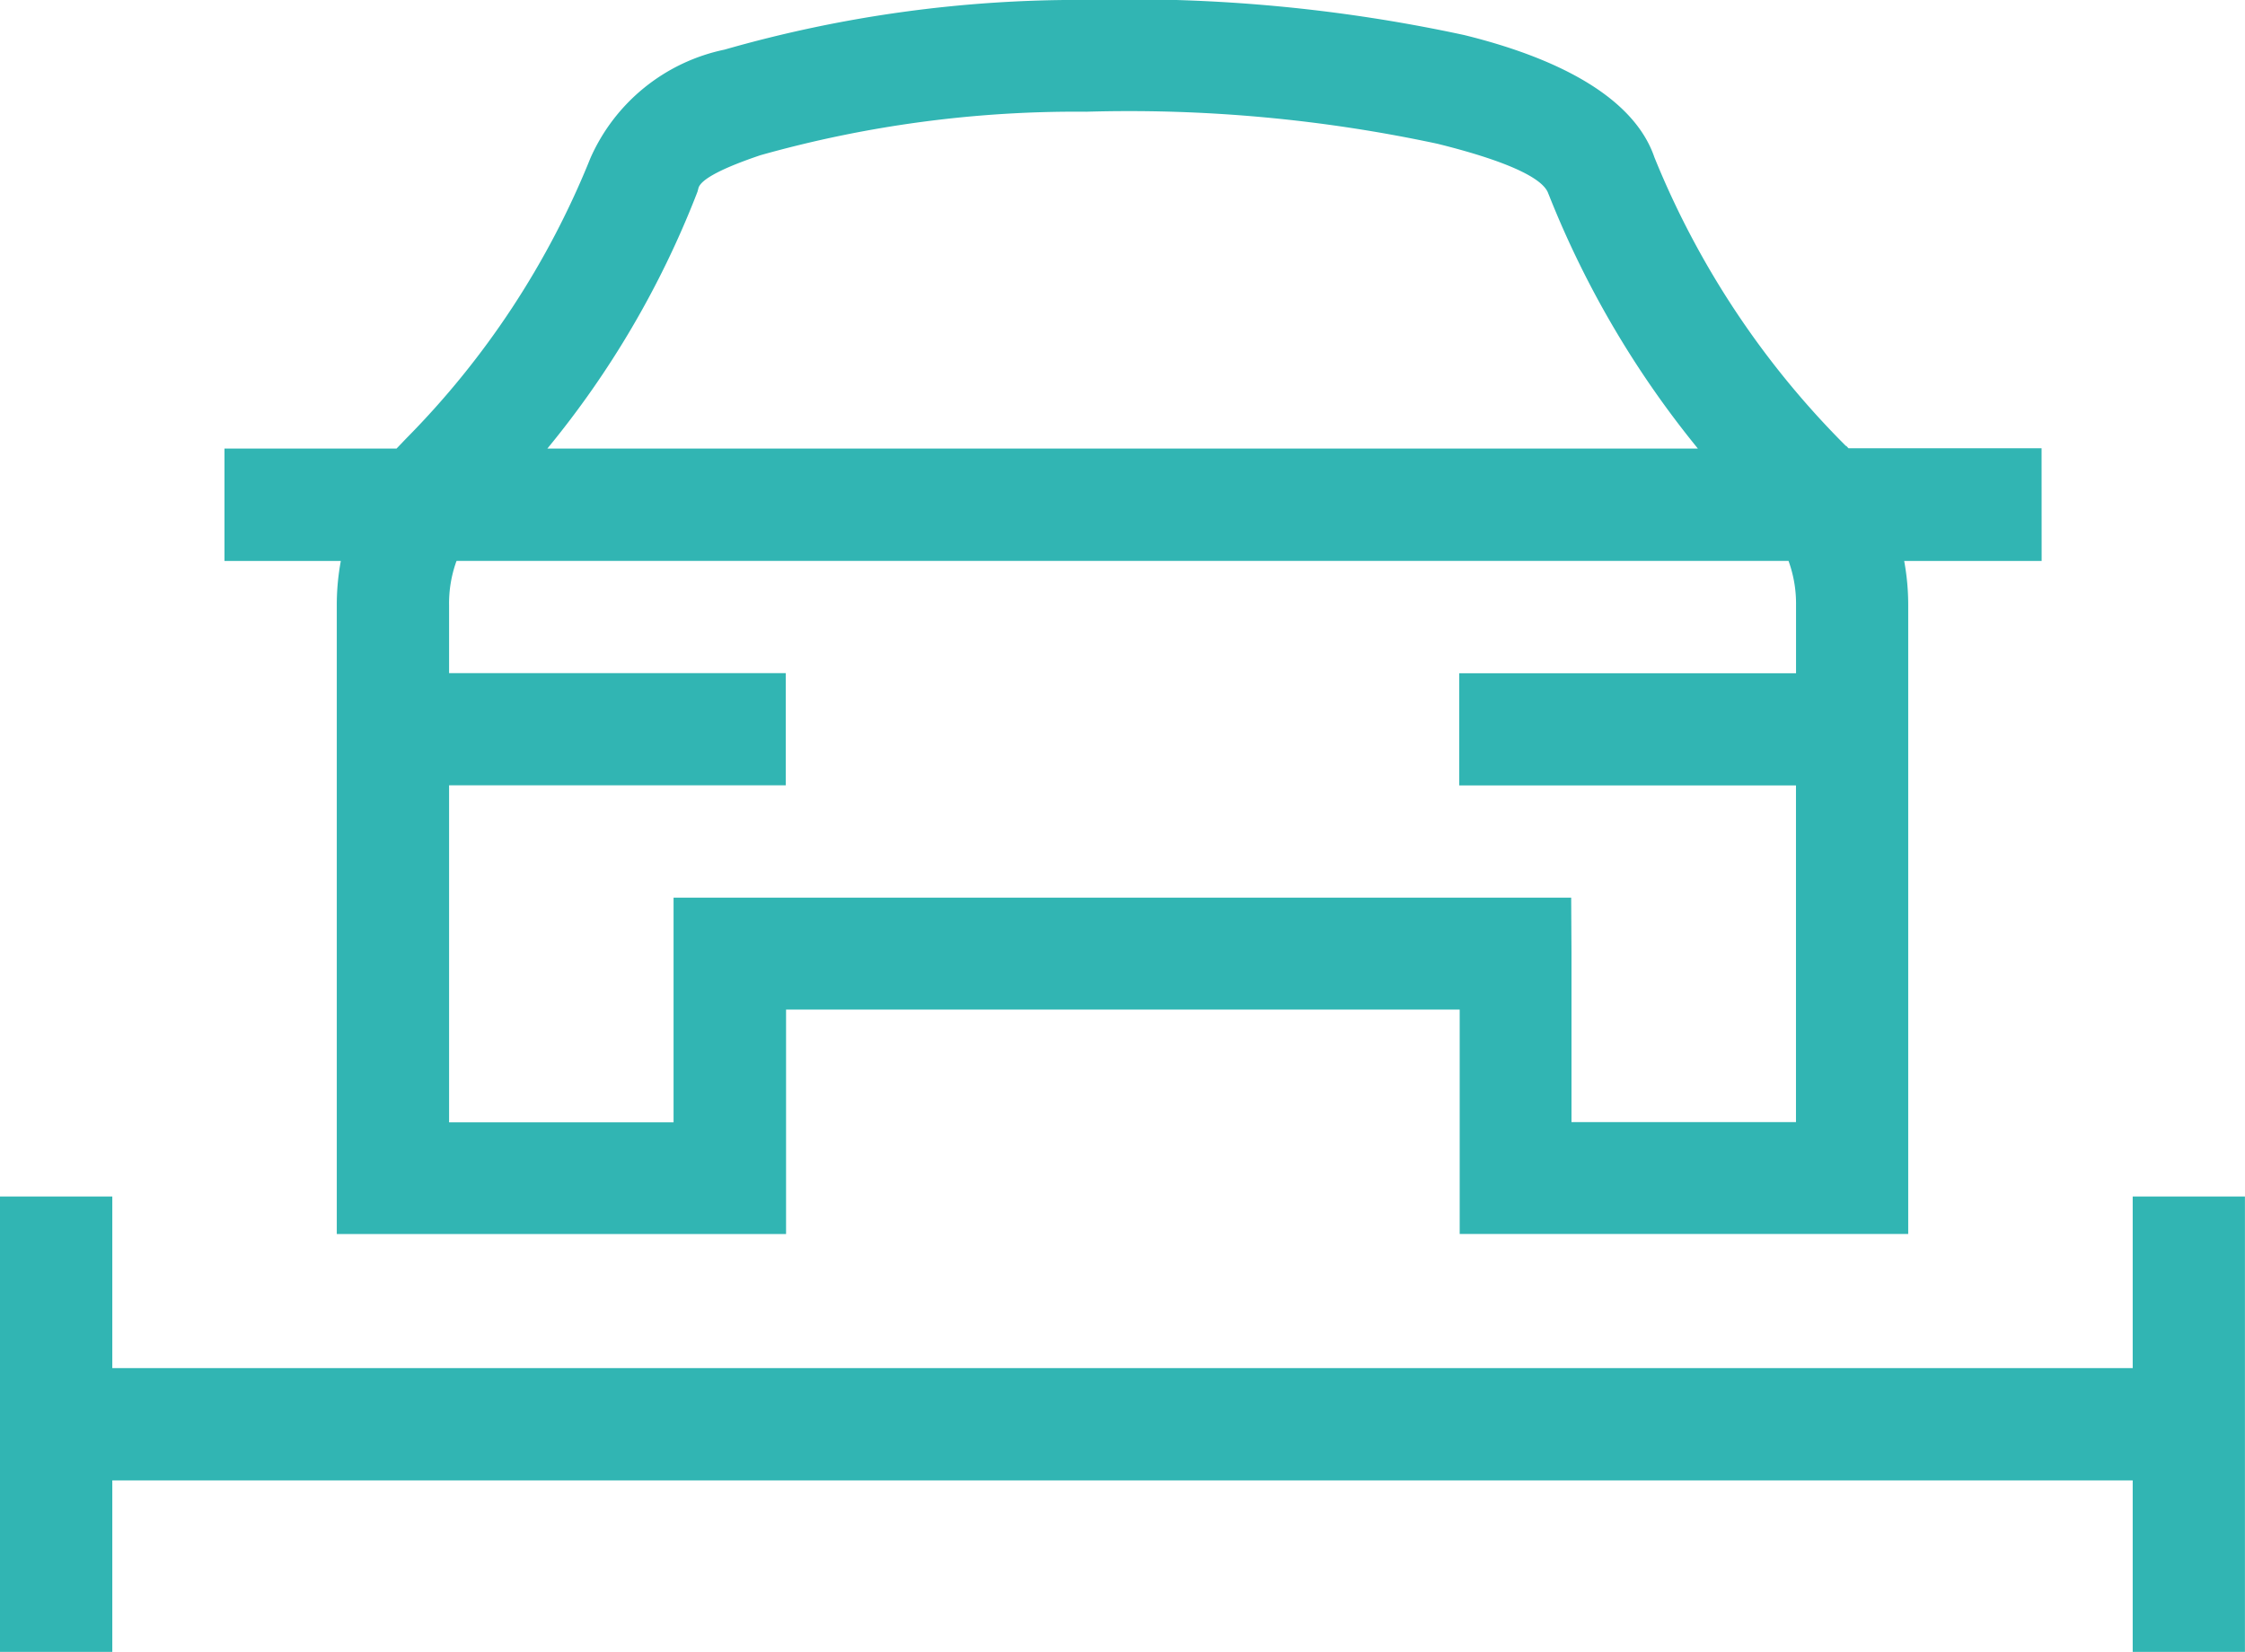<svg xmlns="http://www.w3.org/2000/svg" xmlns:xlink="http://www.w3.org/1999/xlink" width="36.143" height="26.602" viewBox="0 0 36.143 26.602">
  <defs>
    <clipPath id="clip-path">
      <rect id="Rectangle_455" data-name="Rectangle 455" width="36.143" height="26.602" fill="#31b5b3"/>
    </clipPath>
  </defs>
  <g id="Groupe_533" data-name="Groupe 533" transform="translate(0 0)">
    <g id="Groupe_340" data-name="Groupe 340" transform="translate(0 0)" clip-path="url(#clip-path)">
      <path id="Tracé_422" data-name="Tracé 422" d="M25.3,15.356v2.714h3.614V12.648H23.493V10.842h5.422V9.747a2.011,2.011,0,0,0-.116-.7l-.005-.014H7.351l-.007.016a2,2,0,0,0-.114.7v1.091h5.42v1.806H7.23v5.427h3.614V14.455h.9l12.651,0h.9Zm10.842,3.912V26.6H34.335V23.839H1.808V26.6H0V19.268H1.808v2.763H34.335V19.268ZM27.335,7.224A15.5,15.5,0,0,1,24.94,3.15l-.014-.034c-.094-.273-.778-.551-1.784-.8A23.712,23.712,0,0,0,17.488,1.8a18.744,18.744,0,0,0-5.245.7c-.592.2-.968.386-1,.536l-.013.049-.023.06A15.012,15.012,0,0,1,8.812,7.224Zm5.534,1.81H30.656a3.882,3.882,0,0,1,.065.713V19.871H23.5V16.258l-10.845,0v3.614l-.9,0H5.422V9.747a3.882,3.882,0,0,1,.065-.713H3.614V7.224H6.384l.157-.164A13.66,13.66,0,0,0,9.505,2.548,3.038,3.038,0,0,1,11.665.8,20.662,20.662,0,0,1,17.459,0a25.562,25.562,0,0,1,6.112.565c1.589.39,2.745,1.038,3.063,1.967a13.985,13.985,0,0,0,3.083,4.649l.007,0,.027.029.009.009h3.108Z" transform="translate(0 -0.001)" fill="#31b5b3"/>
    </g>
  </g>
</svg>
